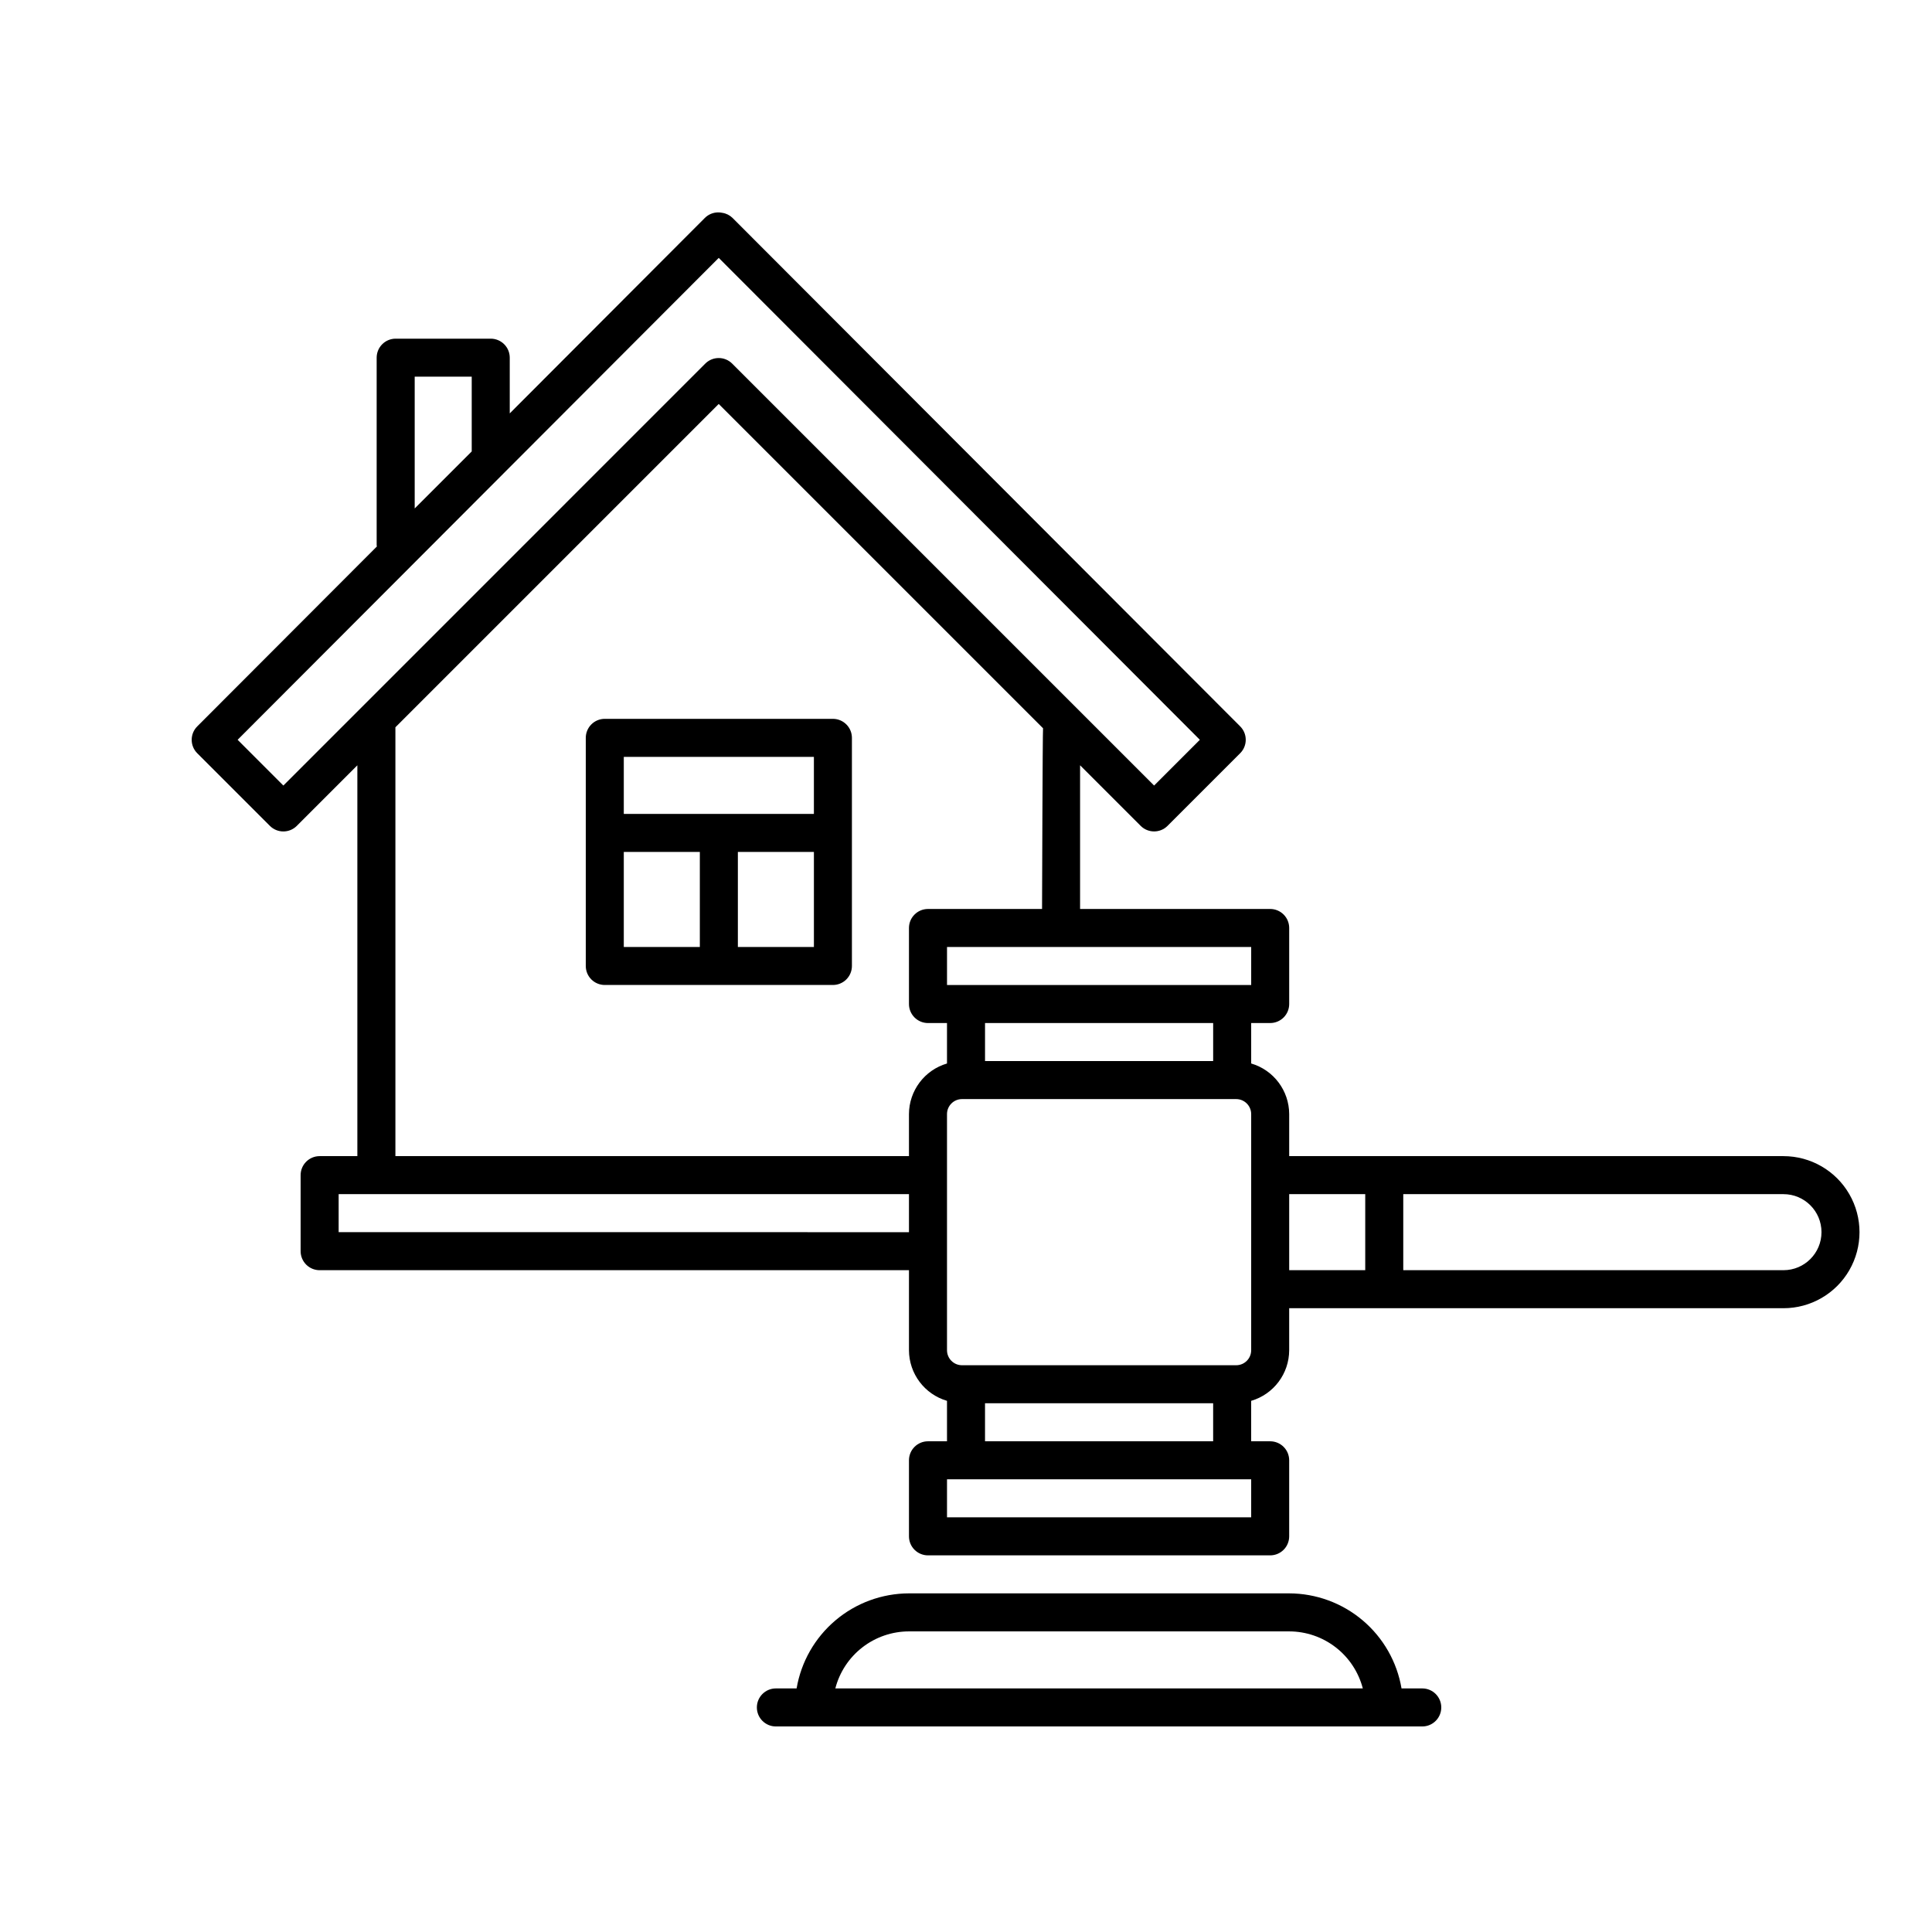 <?xml version="1.0" encoding="UTF-8"?>
<!-- Uploaded to: ICON Repo, www.svgrepo.com, Generator: ICON Repo Mixer Tools -->
<svg fill="#000000" width="800px" height="800px" version="1.1" viewBox="144 144 512 512" xmlns="http://www.w3.org/2000/svg">
 <g>
  <path d="m364.73 334.5h-60.457c-2.781 0-5.035 2.254-5.035 5.039v60.457c0 1.336 0.527 2.617 1.473 3.562 0.945 0.941 2.227 1.473 3.562 1.473h60.457c1.336 0 2.617-0.531 3.562-1.473 0.945-0.945 1.477-2.227 1.477-3.562v-60.457c0-1.336-0.531-2.621-1.477-3.562-0.945-0.945-2.227-1.477-3.562-1.477zm-5.039 10.078v15.113h-50.379v-15.117zm-50.379 25.188h20.152v25.191h-20.152zm30.23 25.191v-25.191h20.152v25.191z"/>
  <path d="m616.64 450.38h-130.99v-11.137c-0.02-6.207-4.117-11.664-10.074-13.41v-10.719h5.039c1.336 0 2.617-0.531 3.562-1.477 0.945-0.945 1.473-2.227 1.473-3.562v-20.152c0-1.336-0.527-2.617-1.473-3.562s-2.227-1.477-3.562-1.477h-50.383v-38.078l16.055 16.051 0.004 0.004c1.965 1.965 5.156 1.965 7.121 0l19.246-19.246c1.969-1.969 1.969-5.156 0-7.125l-134.52-134.73c-0.738-0.73-1.691-1.207-2.715-1.359-0.355-0.078-0.715-0.117-1.074-0.117-1.34 0-2.621 0.531-3.566 1.477l-51.695 51.793v-14.766c0-1.34-0.531-2.621-1.477-3.562-0.945-0.945-2.227-1.477-3.562-1.477h-25.191c-2.781 0-5.039 2.254-5.039 5.039v49.742-0.004c0.016 0.098 0.035 0.195 0.062 0.289l-47.605 47.68c-1.969 1.969-1.969 5.156 0 7.125l19.25 19.246c1.969 1.965 5.156 1.965 7.125 0l16.051-16.051v103.57h-9.996c-2.781 0-5.039 2.258-5.039 5.039v20.152c0 1.336 0.531 2.617 1.477 3.562 0.945 0.945 2.227 1.477 3.562 1.477h156.18v21.215c0.023 6.207 4.121 11.66 10.078 13.406v10.719h-5.039c-2.781 0-5.039 2.258-5.039 5.039v20.152c0 1.336 0.531 2.617 1.477 3.562s2.227 1.477 3.562 1.477h90.688c1.336 0 2.617-0.531 3.562-1.477s1.473-2.227 1.473-3.562v-20.152c0-1.336-0.527-2.617-1.473-3.562-0.945-0.945-2.227-1.477-3.562-1.477h-5.039v-10.719c5.957-1.746 10.055-7.199 10.074-13.406v-11.141h130.99c7.199 0 13.852-3.84 17.453-10.074 3.598-6.238 3.598-13.918 0-20.152-3.602-6.238-10.254-10.078-17.453-10.078zm-151.14-25.191h-60.457v-10.074h60.457zm10.078-20.152h-80.609v-10.074h80.609zm-221.68-161.22h15.113v19.82l-15.113 15.113zm-34.805 108.36-12.121-12.125 127.5-127.71 127.5 127.71-12.121 12.125-111.82-111.82c-1.969-1.965-5.156-1.965-7.125 0zm29.691-15.441 85.684-85.684 85.949 85.945c-0.117 0.418-0.262 47.891-0.262 47.891h-30.23c-2.781 0-5.039 2.258-5.039 5.039v20.152c0 1.336 0.531 2.617 1.477 3.562 0.945 0.945 2.227 1.477 3.562 1.477h5.039v10.723-0.004c-5.957 1.746-10.055 7.203-10.078 13.41v11.137h-136.1zm-15.039 133.8v-10.074h151.14v10.078zm241.83 75.57h-80.609v-10.074h80.609zm-70.535-20.152v-10.074h60.457v10.078zm70.535-24.129v0.004c-0.004 2.195-1.781 3.973-3.977 3.973h-72.66c-2.191 0-3.969-1.777-3.973-3.973v-62.582c0.004-2.195 1.781-3.973 3.973-3.977h72.66c2.195 0.004 3.973 1.781 3.977 3.977zm10.074-41.363h20.152v20.152h-20.152zm130.99 20.152h-100.76v-20.152h100.76c5.566 0 10.074 4.512 10.074 10.074 0 5.566-4.508 10.078-10.074 10.078z"/>
  <path d="m520.91 591.45h-5.492c-1.195-7.035-4.84-13.422-10.289-18.031-5.449-4.609-12.352-7.144-19.488-7.16h-100.76c-7.137 0.016-14.039 2.551-19.484 7.16-5.449 4.609-9.094 10.996-10.289 18.031h-5.492c-2.781 0-5.039 2.258-5.039 5.039s2.258 5.039 5.039 5.039h171.3c2.781 0 5.035-2.258 5.035-5.039s-2.254-5.039-5.035-5.039zm-155.54 0c1.121-4.324 3.644-8.152 7.176-10.887s7.871-4.223 12.336-4.227h100.76c4.469 0.004 8.805 1.492 12.336 4.227s6.055 6.562 7.18 10.887z"/>
 </g>
</svg>